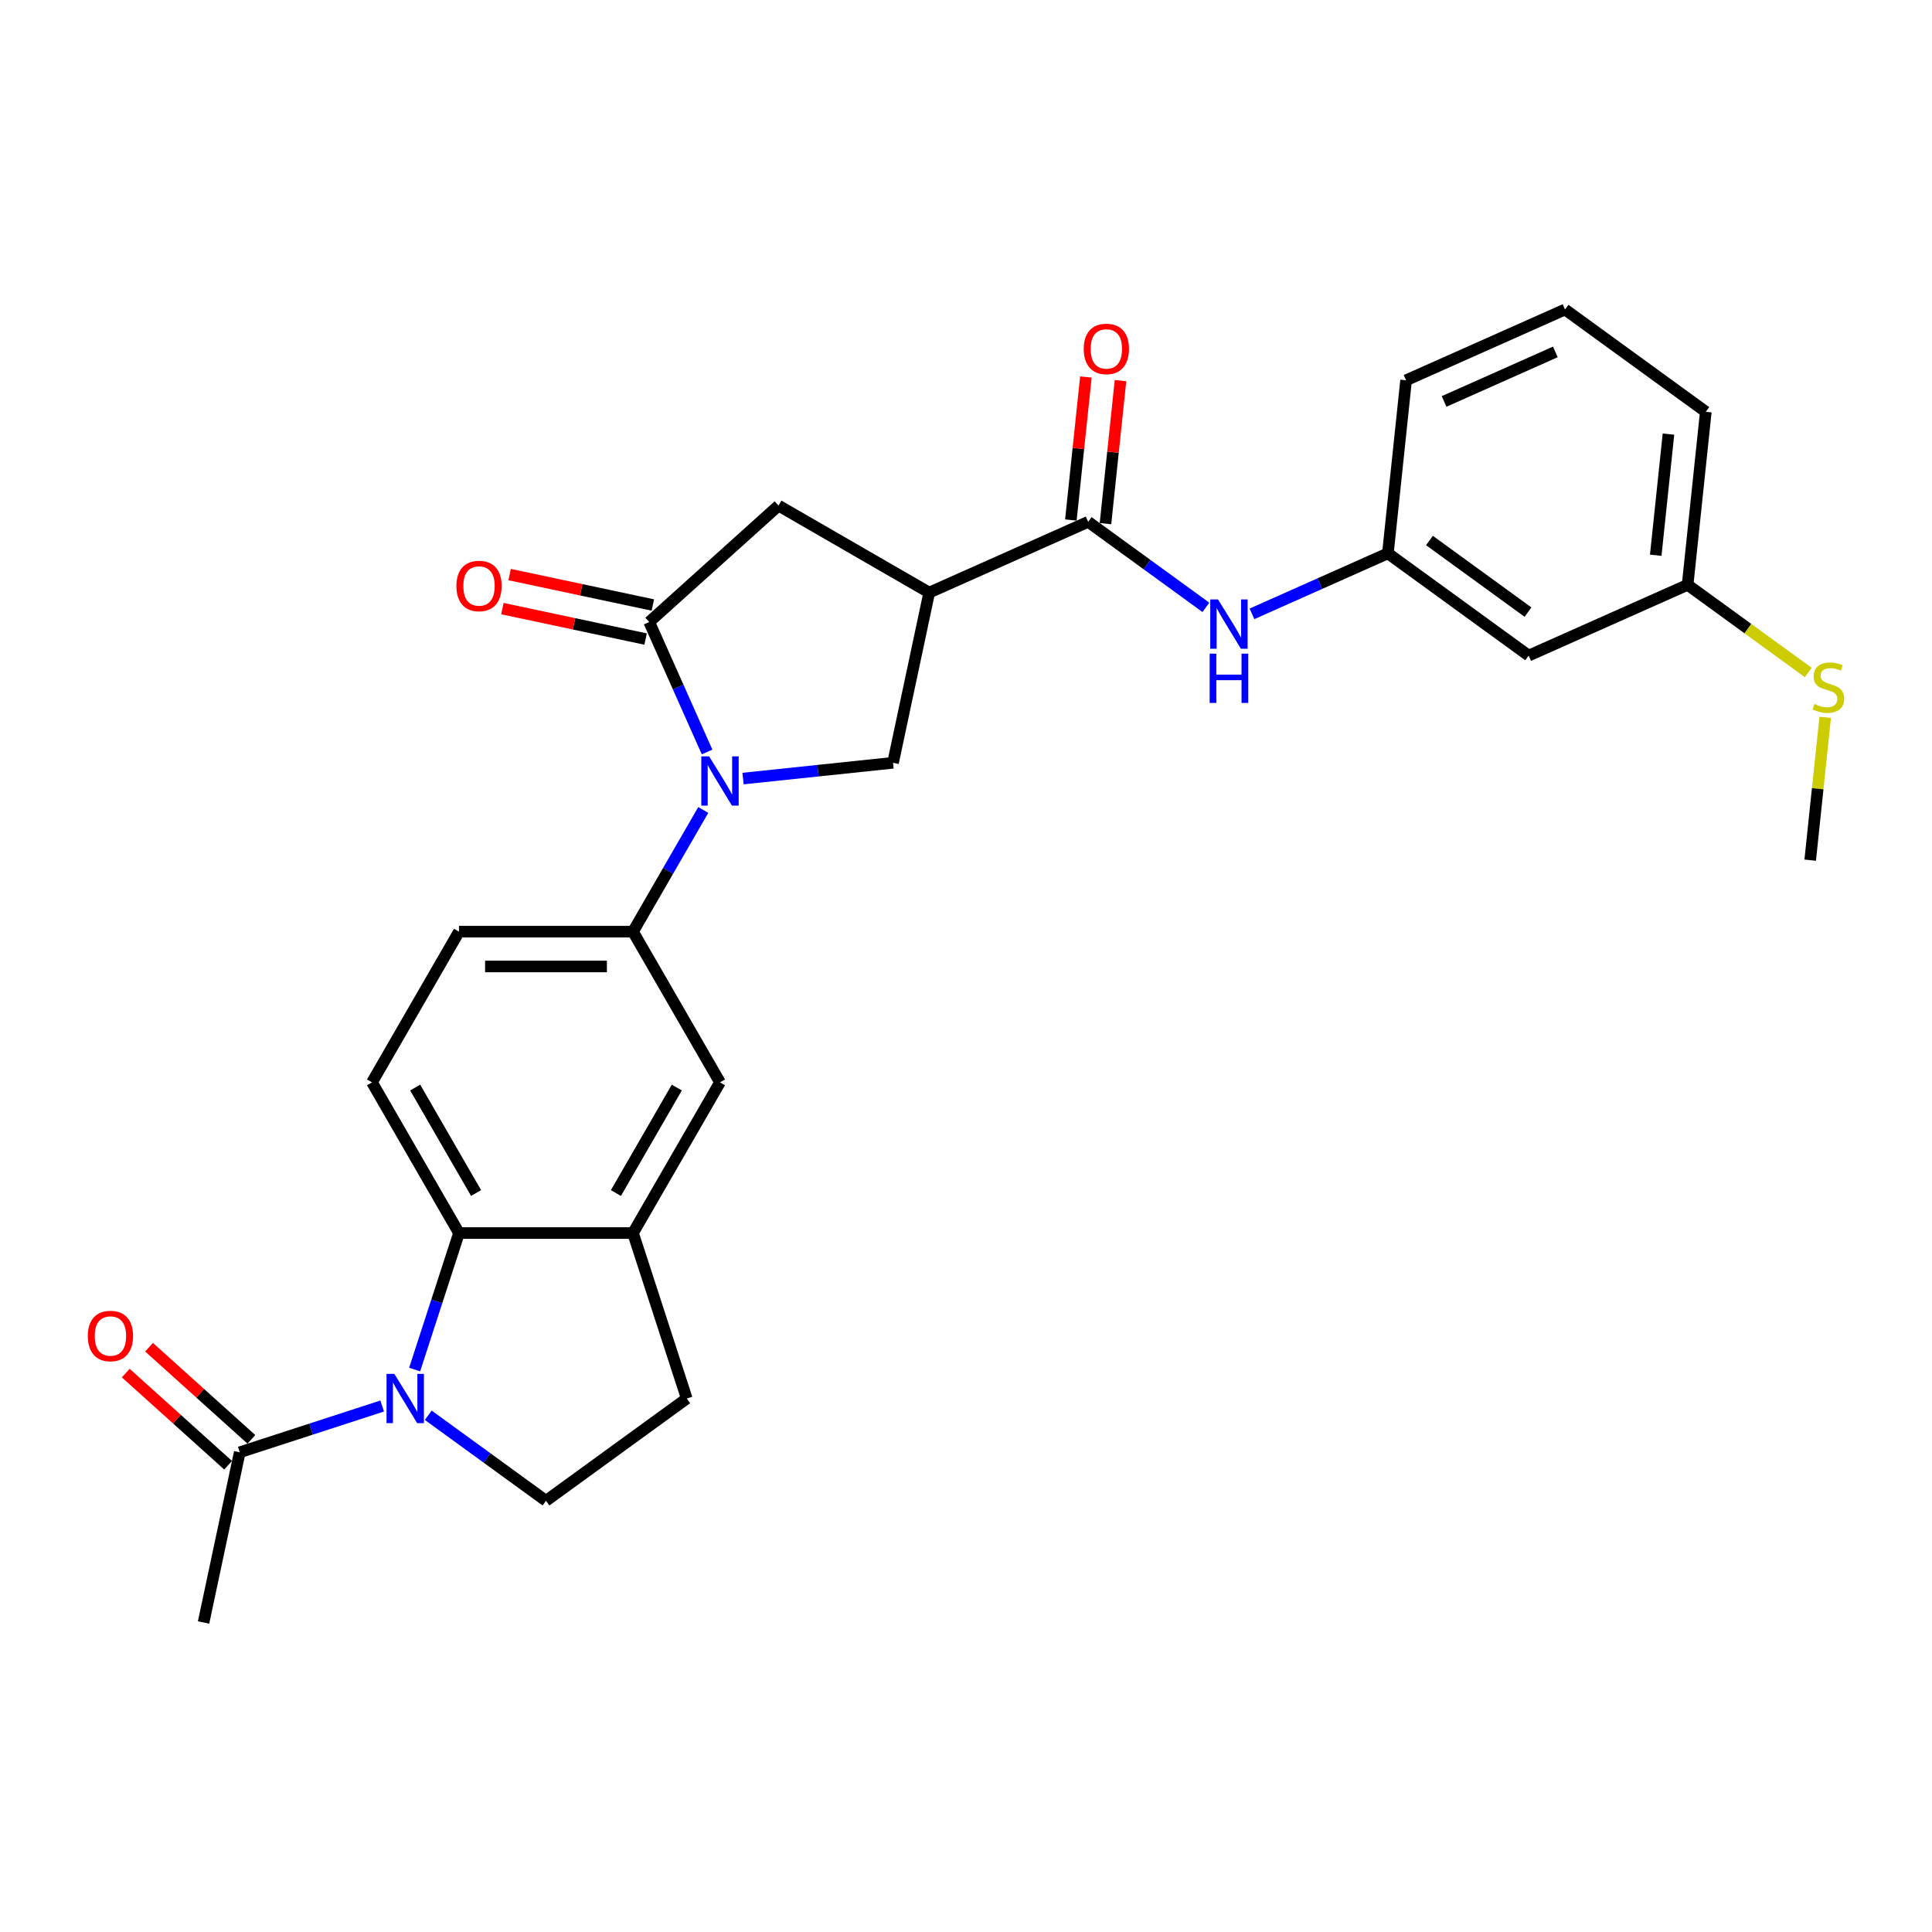 <?xml version='1.0' encoding='iso-8859-1'?>
<svg version='1.1' baseProfile='full'
              xmlns='http://www.w3.org/2000/svg'
                      xmlns:rdkit='http://www.rdkit.org/xml'
                      xmlns:xlink='http://www.w3.org/1999/xlink'
                  xml:space='preserve'
width='1000px' height='1000px' viewBox='0 0 1000 1000'>
<!-- END OF HEADER -->
<rect style='opacity:1.0;fill:#FFFFFF;stroke:none' width='1000' height='1000' x='0' y='0'> </rect>
<path class='bond-1' d='M 365.986,389.23 L 351.011,355.595' style='fill:none;fill-rule:evenodd;stroke:#0000FF;stroke-width:6px;stroke-linecap:butt;stroke-linejoin:miter;stroke-opacity:1' />
<path class='bond-1' d='M 351.011,355.595 L 336.036,321.959' style='fill:none;fill-rule:evenodd;stroke:#000000;stroke-width:6px;stroke-linecap:butt;stroke-linejoin:miter;stroke-opacity:1' />
<path class='bond-5' d='M 384.591,402.981 L 423.413,398.901' style='fill:none;fill-rule:evenodd;stroke:#0000FF;stroke-width:6px;stroke-linecap:butt;stroke-linejoin:miter;stroke-opacity:1' />
<path class='bond-5' d='M 423.413,398.901 L 462.235,394.821' style='fill:none;fill-rule:evenodd;stroke:#000000;stroke-width:6px;stroke-linecap:butt;stroke-linejoin:miter;stroke-opacity:1' />
<path class='bond-6' d='M 364.004,419.239 L 345.82,450.734' style='fill:none;fill-rule:evenodd;stroke:#0000FF;stroke-width:6px;stroke-linecap:butt;stroke-linejoin:miter;stroke-opacity:1' />
<path class='bond-6' d='M 345.82,450.734 L 327.636,482.23' style='fill:none;fill-rule:evenodd;stroke:#000000;stroke-width:6px;stroke-linecap:butt;stroke-linejoin:miter;stroke-opacity:1' />
<path class='bond-0' d='M 214.62,708.87 L 226.097,673.545' style='fill:none;fill-rule:evenodd;stroke:#0000FF;stroke-width:6px;stroke-linecap:butt;stroke-linejoin:miter;stroke-opacity:1' />
<path class='bond-0' d='M 226.097,673.545 L 237.575,638.221' style='fill:none;fill-rule:evenodd;stroke:#000000;stroke-width:6px;stroke-linecap:butt;stroke-linejoin:miter;stroke-opacity:1' />
<path class='bond-8' d='M 197.82,727.748 L 160.956,739.726' style='fill:none;fill-rule:evenodd;stroke:#0000FF;stroke-width:6px;stroke-linecap:butt;stroke-linejoin:miter;stroke-opacity:1' />
<path class='bond-8' d='M 160.956,739.726 L 124.091,751.704' style='fill:none;fill-rule:evenodd;stroke:#000000;stroke-width:6px;stroke-linecap:butt;stroke-linejoin:miter;stroke-opacity:1' />
<path class='bond-30' d='M 221.669,732.537 L 252.137,754.674' style='fill:none;fill-rule:evenodd;stroke:#0000FF;stroke-width:6px;stroke-linecap:butt;stroke-linejoin:miter;stroke-opacity:1' />
<path class='bond-30' d='M 252.137,754.674 L 282.606,776.811' style='fill:none;fill-rule:evenodd;stroke:#000000;stroke-width:6px;stroke-linecap:butt;stroke-linejoin:miter;stroke-opacity:1' />
<path class='bond-9' d='M 336.036,321.959 L 402.964,261.697' style='fill:none;fill-rule:evenodd;stroke:#000000;stroke-width:6px;stroke-linecap:butt;stroke-linejoin:miter;stroke-opacity:1' />
<path class='bond-14' d='M 337.908,313.15 L 300.841,305.271' style='fill:none;fill-rule:evenodd;stroke:#000000;stroke-width:6px;stroke-linecap:butt;stroke-linejoin:miter;stroke-opacity:1' />
<path class='bond-14' d='M 300.841,305.271 L 263.774,297.393' style='fill:none;fill-rule:evenodd;stroke:#FF0000;stroke-width:6px;stroke-linecap:butt;stroke-linejoin:miter;stroke-opacity:1' />
<path class='bond-14' d='M 334.163,330.769 L 297.096,322.89' style='fill:none;fill-rule:evenodd;stroke:#000000;stroke-width:6px;stroke-linecap:butt;stroke-linejoin:miter;stroke-opacity:1' />
<path class='bond-14' d='M 297.096,322.89 L 260.029,315.011' style='fill:none;fill-rule:evenodd;stroke:#FF0000;stroke-width:6px;stroke-linecap:butt;stroke-linejoin:miter;stroke-opacity:1' />
<path class='bond-2' d='M 480.959,306.727 L 462.235,394.821' style='fill:none;fill-rule:evenodd;stroke:#000000;stroke-width:6px;stroke-linecap:butt;stroke-linejoin:miter;stroke-opacity:1' />
<path class='bond-4' d='M 480.959,306.727 L 563.235,270.096' style='fill:none;fill-rule:evenodd;stroke:#000000;stroke-width:6px;stroke-linecap:butt;stroke-linejoin:miter;stroke-opacity:1' />
<path class='bond-28' d='M 480.959,306.727 L 402.964,261.697' style='fill:none;fill-rule:evenodd;stroke:#000000;stroke-width:6px;stroke-linecap:butt;stroke-linejoin:miter;stroke-opacity:1' />
<path class='bond-3' d='M 237.575,638.221 L 192.544,560.225' style='fill:none;fill-rule:evenodd;stroke:#000000;stroke-width:6px;stroke-linecap:butt;stroke-linejoin:miter;stroke-opacity:1' />
<path class='bond-3' d='M 246.419,617.515 L 214.898,562.918' style='fill:none;fill-rule:evenodd;stroke:#000000;stroke-width:6px;stroke-linecap:butt;stroke-linejoin:miter;stroke-opacity:1' />
<path class='bond-29' d='M 237.575,638.221 L 327.636,638.221' style='fill:none;fill-rule:evenodd;stroke:#000000;stroke-width:6px;stroke-linecap:butt;stroke-linejoin:miter;stroke-opacity:1' />
<path class='bond-10' d='M 563.235,270.096 L 593.703,292.233' style='fill:none;fill-rule:evenodd;stroke:#000000;stroke-width:6px;stroke-linecap:butt;stroke-linejoin:miter;stroke-opacity:1' />
<path class='bond-10' d='M 593.703,292.233 L 624.171,314.369' style='fill:none;fill-rule:evenodd;stroke:#0000FF;stroke-width:6px;stroke-linecap:butt;stroke-linejoin:miter;stroke-opacity:1' />
<path class='bond-18' d='M 572.191,271.038 L 576.081,234.026' style='fill:none;fill-rule:evenodd;stroke:#000000;stroke-width:6px;stroke-linecap:butt;stroke-linejoin:miter;stroke-opacity:1' />
<path class='bond-18' d='M 576.081,234.026 L 579.971,197.014' style='fill:none;fill-rule:evenodd;stroke:#FF0000;stroke-width:6px;stroke-linecap:butt;stroke-linejoin:miter;stroke-opacity:1' />
<path class='bond-18' d='M 554.278,269.155 L 558.168,232.143' style='fill:none;fill-rule:evenodd;stroke:#000000;stroke-width:6px;stroke-linecap:butt;stroke-linejoin:miter;stroke-opacity:1' />
<path class='bond-18' d='M 558.168,232.143 L 562.058,195.131' style='fill:none;fill-rule:evenodd;stroke:#FF0000;stroke-width:6px;stroke-linecap:butt;stroke-linejoin:miter;stroke-opacity:1' />
<path class='bond-12' d='M 327.636,482.23 L 372.667,560.225' style='fill:none;fill-rule:evenodd;stroke:#000000;stroke-width:6px;stroke-linecap:butt;stroke-linejoin:miter;stroke-opacity:1' />
<path class='bond-16' d='M 327.636,482.23 L 237.575,482.23' style='fill:none;fill-rule:evenodd;stroke:#000000;stroke-width:6px;stroke-linecap:butt;stroke-linejoin:miter;stroke-opacity:1' />
<path class='bond-16' d='M 314.127,500.242 L 251.084,500.242' style='fill:none;fill-rule:evenodd;stroke:#000000;stroke-width:6px;stroke-linecap:butt;stroke-linejoin:miter;stroke-opacity:1' />
<path class='bond-7' d='M 327.636,638.221 L 372.667,560.225' style='fill:none;fill-rule:evenodd;stroke:#000000;stroke-width:6px;stroke-linecap:butt;stroke-linejoin:miter;stroke-opacity:1' />
<path class='bond-7' d='M 318.792,617.515 L 350.313,562.918' style='fill:none;fill-rule:evenodd;stroke:#000000;stroke-width:6px;stroke-linecap:butt;stroke-linejoin:miter;stroke-opacity:1' />
<path class='bond-15' d='M 327.636,638.221 L 355.467,723.874' style='fill:none;fill-rule:evenodd;stroke:#000000;stroke-width:6px;stroke-linecap:butt;stroke-linejoin:miter;stroke-opacity:1' />
<path class='bond-19' d='M 130.117,745.011 L 103.633,721.165' style='fill:none;fill-rule:evenodd;stroke:#000000;stroke-width:6px;stroke-linecap:butt;stroke-linejoin:miter;stroke-opacity:1' />
<path class='bond-19' d='M 103.633,721.165 L 77.148,697.318' style='fill:none;fill-rule:evenodd;stroke:#FF0000;stroke-width:6px;stroke-linecap:butt;stroke-linejoin:miter;stroke-opacity:1' />
<path class='bond-19' d='M 118.065,758.397 L 91.58,734.55' style='fill:none;fill-rule:evenodd;stroke:#000000;stroke-width:6px;stroke-linecap:butt;stroke-linejoin:miter;stroke-opacity:1' />
<path class='bond-19' d='M 91.58,734.55 L 65.096,710.704' style='fill:none;fill-rule:evenodd;stroke:#FF0000;stroke-width:6px;stroke-linecap:butt;stroke-linejoin:miter;stroke-opacity:1' />
<path class='bond-23' d='M 124.091,751.704 L 105.366,839.798' style='fill:none;fill-rule:evenodd;stroke:#000000;stroke-width:6px;stroke-linecap:butt;stroke-linejoin:miter;stroke-opacity:1' />
<path class='bond-17' d='M 648.02,317.724 L 683.195,302.063' style='fill:none;fill-rule:evenodd;stroke:#0000FF;stroke-width:6px;stroke-linecap:butt;stroke-linejoin:miter;stroke-opacity:1' />
<path class='bond-17' d='M 683.195,302.063 L 718.371,286.402' style='fill:none;fill-rule:evenodd;stroke:#000000;stroke-width:6px;stroke-linecap:butt;stroke-linejoin:miter;stroke-opacity:1' />
<path class='bond-11' d='M 282.606,776.811 L 355.467,723.874' style='fill:none;fill-rule:evenodd;stroke:#000000;stroke-width:6px;stroke-linecap:butt;stroke-linejoin:miter;stroke-opacity:1' />
<path class='bond-13' d='M 192.544,560.225 L 237.575,482.23' style='fill:none;fill-rule:evenodd;stroke:#000000;stroke-width:6px;stroke-linecap:butt;stroke-linejoin:miter;stroke-opacity:1' />
<path class='bond-20' d='M 718.371,286.402 L 791.232,339.338' style='fill:none;fill-rule:evenodd;stroke:#000000;stroke-width:6px;stroke-linecap:butt;stroke-linejoin:miter;stroke-opacity:1' />
<path class='bond-20' d='M 739.887,279.77 L 790.89,316.826' style='fill:none;fill-rule:evenodd;stroke:#000000;stroke-width:6px;stroke-linecap:butt;stroke-linejoin:miter;stroke-opacity:1' />
<path class='bond-25' d='M 718.371,286.402 L 727.785,196.834' style='fill:none;fill-rule:evenodd;stroke:#000000;stroke-width:6px;stroke-linecap:butt;stroke-linejoin:miter;stroke-opacity:1' />
<path class='bond-21' d='M 791.232,339.338 L 873.507,302.707' style='fill:none;fill-rule:evenodd;stroke:#000000;stroke-width:6px;stroke-linecap:butt;stroke-linejoin:miter;stroke-opacity:1' />
<path class='bond-22' d='M 873.507,302.707 L 904.723,325.387' style='fill:none;fill-rule:evenodd;stroke:#000000;stroke-width:6px;stroke-linecap:butt;stroke-linejoin:miter;stroke-opacity:1' />
<path class='bond-22' d='M 904.723,325.387 L 935.939,348.067' style='fill:none;fill-rule:evenodd;stroke:#CCCC00;stroke-width:6px;stroke-linecap:butt;stroke-linejoin:miter;stroke-opacity:1' />
<path class='bond-31' d='M 873.507,302.707 L 882.921,213.139' style='fill:none;fill-rule:evenodd;stroke:#000000;stroke-width:6px;stroke-linecap:butt;stroke-linejoin:miter;stroke-opacity:1' />
<path class='bond-31' d='M 857.005,287.389 L 863.595,224.692' style='fill:none;fill-rule:evenodd;stroke:#000000;stroke-width:6px;stroke-linecap:butt;stroke-linejoin:miter;stroke-opacity:1' />
<path class='bond-27' d='M 944.723,371.296 L 940.838,408.254' style='fill:none;fill-rule:evenodd;stroke:#CCCC00;stroke-width:6px;stroke-linecap:butt;stroke-linejoin:miter;stroke-opacity:1' />
<path class='bond-27' d='M 940.838,408.254 L 936.954,445.212' style='fill:none;fill-rule:evenodd;stroke:#000000;stroke-width:6px;stroke-linecap:butt;stroke-linejoin:miter;stroke-opacity:1' />
<path class='bond-24' d='M 810.06,160.202 L 727.785,196.834' style='fill:none;fill-rule:evenodd;stroke:#000000;stroke-width:6px;stroke-linecap:butt;stroke-linejoin:miter;stroke-opacity:1' />
<path class='bond-24' d='M 805.045,182.152 L 747.452,207.794' style='fill:none;fill-rule:evenodd;stroke:#000000;stroke-width:6px;stroke-linecap:butt;stroke-linejoin:miter;stroke-opacity:1' />
<path class='bond-26' d='M 810.06,160.202 L 882.921,213.139' style='fill:none;fill-rule:evenodd;stroke:#000000;stroke-width:6px;stroke-linecap:butt;stroke-linejoin:miter;stroke-opacity:1' />
<path  class='atom-0' d='M 367.029 391.482
L 375.387 404.991
Q 376.215 406.324, 377.548 408.738
Q 378.881 411.151, 378.953 411.295
L 378.953 391.482
L 382.339 391.482
L 382.339 416.987
L 378.845 416.987
L 369.875 402.217
Q 368.83 400.488, 367.713 398.507
Q 366.633 396.525, 366.308 395.913
L 366.308 416.987
L 362.994 416.987
L 362.994 391.482
L 367.029 391.482
' fill='#0000FF'/>
<path  class='atom-1' d='M 204.107 711.121
L 212.464 724.63
Q 213.293 725.963, 214.626 728.377
Q 215.959 730.791, 216.031 730.935
L 216.031 711.121
L 219.417 711.121
L 219.417 736.627
L 215.923 736.627
L 206.953 721.856
Q 205.908 720.127, 204.791 718.146
Q 203.71 716.165, 203.386 715.552
L 203.386 736.627
L 200.072 736.627
L 200.072 711.121
L 204.107 711.121
' fill='#0000FF'/>
<path  class='atom-11' d='M 630.458 310.28
L 638.815 323.789
Q 639.644 325.122, 640.977 327.536
Q 642.31 329.949, 642.382 330.094
L 642.382 310.28
L 645.768 310.28
L 645.768 335.785
L 642.274 335.785
L 633.304 321.015
Q 632.259 319.286, 631.142 317.305
Q 630.061 315.324, 629.737 314.711
L 629.737 335.785
L 626.423 335.785
L 626.423 310.28
L 630.458 310.28
' fill='#0000FF'/>
<path  class='atom-11' d='M 626.117 338.336
L 629.575 338.336
L 629.575 349.179
L 642.616 349.179
L 642.616 338.336
L 646.074 338.336
L 646.074 363.841
L 642.616 363.841
L 642.616 352.061
L 629.575 352.061
L 629.575 363.841
L 626.117 363.841
L 626.117 338.336
' fill='#0000FF'/>
<path  class='atom-15' d='M 236.234 303.307
Q 236.234 297.183, 239.26 293.76
Q 242.287 290.338, 247.942 290.338
Q 253.598 290.338, 256.624 293.76
Q 259.65 297.183, 259.65 303.307
Q 259.65 309.503, 256.588 313.033
Q 253.526 316.528, 247.942 316.528
Q 242.323 316.528, 239.26 313.033
Q 236.234 309.539, 236.234 303.307
M 247.942 313.646
Q 251.833 313.646, 253.922 311.052
Q 256.048 308.422, 256.048 303.307
Q 256.048 298.299, 253.922 295.778
Q 251.833 293.22, 247.942 293.22
Q 244.052 293.22, 241.926 295.742
Q 239.837 298.263, 239.837 303.307
Q 239.837 308.458, 241.926 311.052
Q 244.052 313.646, 247.942 313.646
' fill='#FF0000'/>
<path  class='atom-19' d='M 560.941 180.6
Q 560.941 174.476, 563.967 171.054
Q 566.993 167.631, 572.648 167.631
Q 578.304 167.631, 581.33 171.054
Q 584.356 174.476, 584.356 180.6
Q 584.356 186.796, 581.294 190.327
Q 578.232 193.821, 572.648 193.821
Q 567.029 193.821, 563.967 190.327
Q 560.941 186.833, 560.941 180.6
M 572.648 190.939
Q 576.539 190.939, 578.629 188.346
Q 580.754 185.716, 580.754 180.6
Q 580.754 175.593, 578.629 173.071
Q 576.539 170.513, 572.648 170.513
Q 568.758 170.513, 566.632 173.035
Q 564.543 175.557, 564.543 180.6
Q 564.543 185.752, 566.632 188.346
Q 568.758 190.939, 572.648 190.939
' fill='#FF0000'/>
<path  class='atom-20' d='M 45.455 691.514
Q 45.455 685.389, 48.481 681.967
Q 51.507 678.545, 57.163 678.545
Q 62.818 678.545, 65.844 681.967
Q 68.871 685.389, 68.871 691.514
Q 68.871 697.71, 65.808 701.24
Q 62.746 704.735, 57.163 704.735
Q 51.543 704.735, 48.481 701.24
Q 45.455 697.746, 45.455 691.514
M 57.163 701.853
Q 61.053 701.853, 63.143 699.259
Q 65.268 696.629, 65.268 691.514
Q 65.268 686.506, 63.143 683.985
Q 61.053 681.427, 57.163 681.427
Q 53.272 681.427, 51.146 683.948
Q 49.057 686.47, 49.057 691.514
Q 49.057 696.665, 51.146 699.259
Q 53.272 701.853, 57.163 701.853
' fill='#FF0000'/>
<path  class='atom-23' d='M 939.163 364.398
Q 939.451 364.506, 940.64 365.01
Q 941.829 365.514, 943.126 365.839
Q 944.459 366.127, 945.755 366.127
Q 948.169 366.127, 949.574 364.974
Q 950.979 363.785, 950.979 361.732
Q 950.979 360.327, 950.259 359.462
Q 949.574 358.598, 948.493 358.129
Q 947.413 357.661, 945.611 357.121
Q 943.342 356.436, 941.973 355.788
Q 940.64 355.139, 939.667 353.77
Q 938.731 352.402, 938.731 350.096
Q 938.731 346.89, 940.892 344.908
Q 943.09 342.927, 947.413 342.927
Q 950.367 342.927, 953.717 344.332
L 952.888 347.106
Q 949.826 345.845, 947.521 345.845
Q 945.035 345.845, 943.666 346.89
Q 942.297 347.898, 942.333 349.664
Q 942.333 351.033, 943.018 351.861
Q 943.738 352.69, 944.747 353.158
Q 945.792 353.626, 947.521 354.167
Q 949.826 354.887, 951.195 355.608
Q 952.564 356.328, 953.537 357.805
Q 954.545 359.246, 954.545 361.732
Q 954.545 365.262, 952.168 367.172
Q 949.826 369.045, 945.9 369.045
Q 943.63 369.045, 941.901 368.54
Q 940.208 368.072, 938.19 367.244
L 939.163 364.398
' fill='#CCCC00'/>
</svg>
